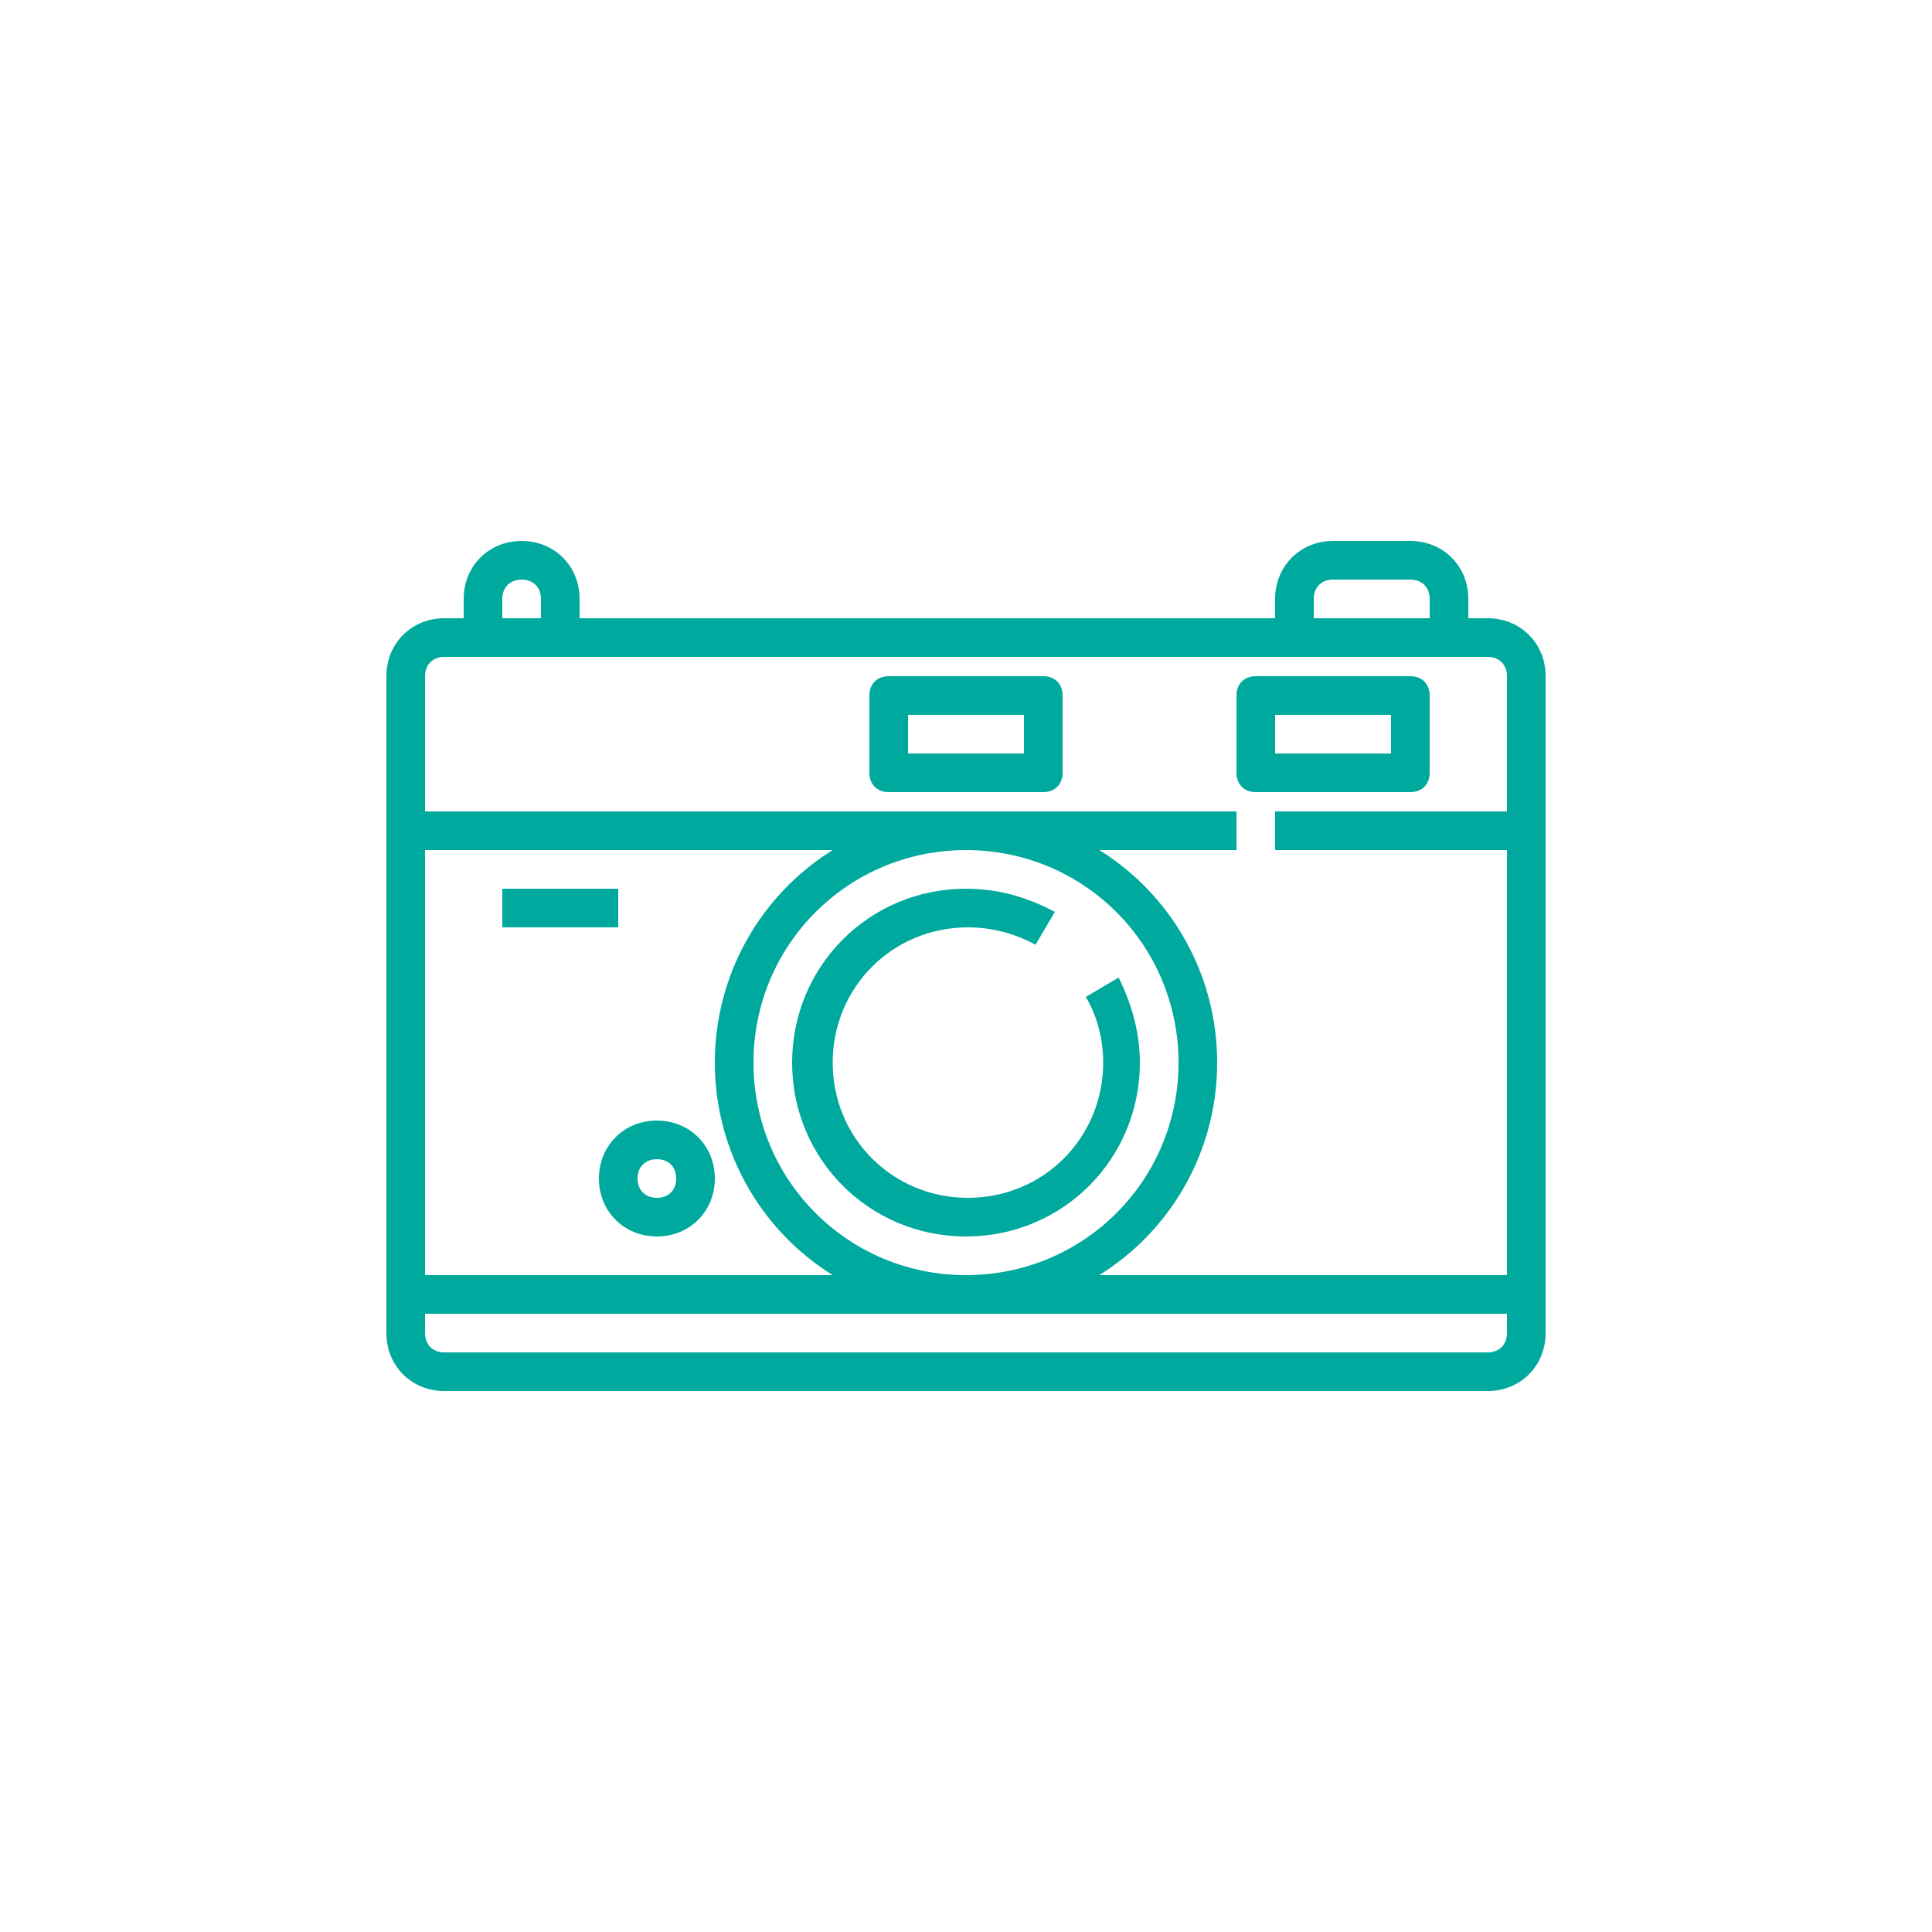 <?xml version="1.0" encoding="UTF-8"?><svg id="_レイヤー_2" xmlns="http://www.w3.org/2000/svg" viewBox="0 0 100 100"><defs><style>.cls-1{fill:none;}.cls-2{fill:#00a99d;}</style></defs><g id="_レイヤー_1-2"><g id="Layer_28"><path class="cls-2" d="m77,32h-1v-1c0-1.7-1.3-3-3-3h-4c-1.7,0-3,1.3-3,3v1H30v-1c0-1.7-1.3-3-3-3s-3,1.3-3,3v1h-1c-1.7,0-3,1.3-3,3v34c0,1.7,1.3,3,3,3h54c1.7,0,3-1.3,3-3v-34c0-1.7-1.3-3-3-3Zm-9-1c0-.6.4-1,1-1h4c.6,0,1,.4,1,1v1h-6v-1Zm-42,0c0-.6.4-1,1-1s1,.4,1,1v1h-2v-1Zm-3,3h54c.6,0,1,.4,1,1v7h-12v2h12v22h-21.1c3.7-2.3,6.1-6.4,6.1-11s-2.4-8.7-6.1-11h7.1v-2H22v-7c0-.6.4-1,1-1Zm-1,10h21.1c-3.7,2.3-6.1,6.4-6.1,11s2.4,8.7,6.1,11h-21.1v-22Zm17,11c0-6.1,4.9-11,11-11s11,4.9,11,11-4.9,11-11,11-11-4.9-11-11Zm38,15H23c-.6,0-1-.4-1-1v-1h56v1c0,.6-.4,1-1,1Z"/><path class="cls-2" d="m65,41h8c.6,0,1-.4,1-1v-4c0-.6-.4-1-1-1h-8c-.6,0-1,.4-1,1v4c0,.6.4,1,1,1Zm1-4h6v2h-6v-2Z"/><path class="cls-2" d="m46,41h8c.6,0,1-.4,1-1v-4c0-.6-.4-1-1-1h-8c-.6,0-1,.4-1,1v4c0,.6.4,1,1,1Zm1-4h6v2h-6v-2Z"/><path class="cls-2" d="m57.9,50.6l-1.7,1c.6,1,.9,2.2.9,3.4,0,3.9-3.1,7-7,7s-7-3.1-7-7,3.1-7,7-7c1.2,0,2.4.3,3.5.9l1-1.7c-1.5-.8-3-1.2-4.6-1.2-5,0-9,4-9,9s4,9,9,9,9-4,9-9c0-1.5-.4-3-1.1-4.4Z"/><path class="cls-2" d="m34,58c-1.7,0-3,1.3-3,3s1.3,3,3,3,3-1.3,3-3-1.3-3-3-3Zm0,4c-.6,0-1-.4-1-1s.4-1,1-1,1,.4,1,1-.4,1-1,1Z"/><rect class="cls-2" x="26" y="46" width="6" height="2"/></g><rect class="cls-1" width="100" height="100"/></g></svg>